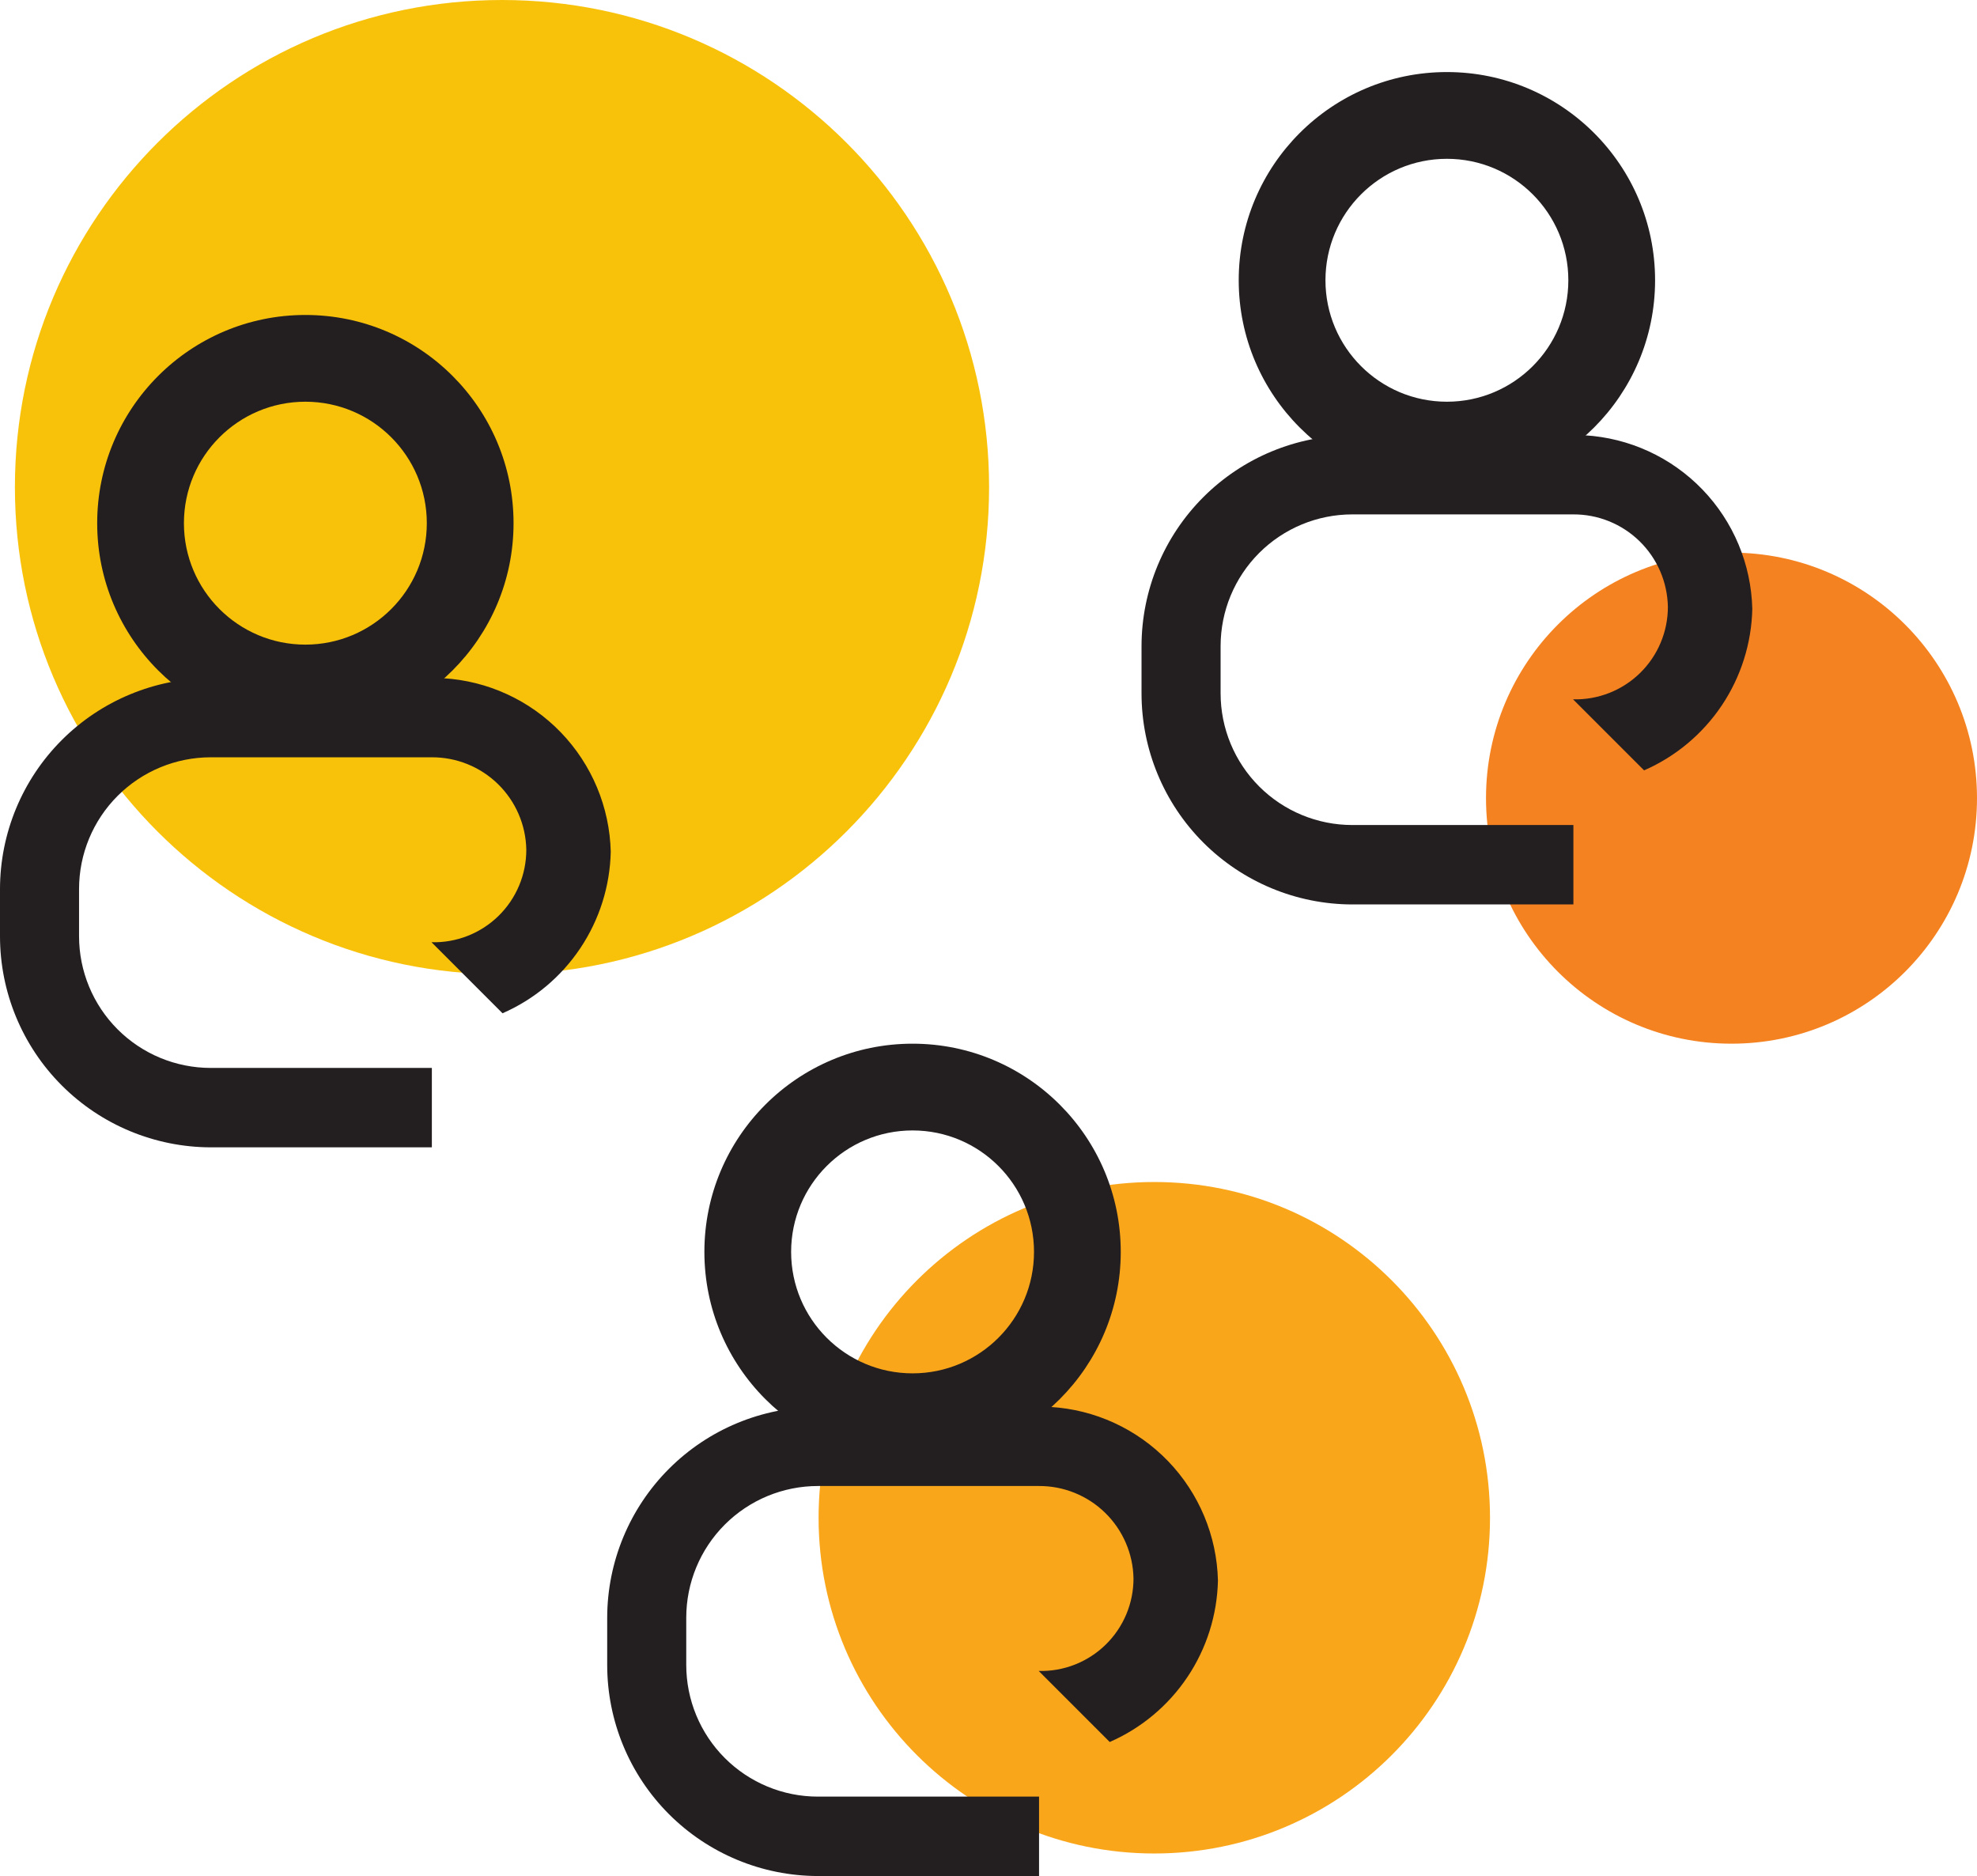 <?xml version="1.0" encoding="UTF-8" standalone="no"?>
<svg
   xmlns:dc="http://purl.org/dc/elements/1.1/"
   xmlns:cc="http://creativecommons.org/ns#"
   xmlns:rdf="http://www.w3.org/1999/02/22-rdf-syntax-ns#"
   xmlns:svg="http://www.w3.org/2000/svg"
   xmlns="http://www.w3.org/2000/svg"
   width="113.958"
   height="108.125"
   viewBox="0 0 113.958 108.125"
   fill="none"
   version="1.1"
   id="svg4334">
  <defs
     id="defs4338" />
  <path
     d="m 85.887,87.476 c 0,10.687 -8.663,19.35 -19.351,19.35 -10.687,0 -19.351,-8.663 -19.351,-19.35 0,-10.688 8.664,-19.351 19.351,-19.351 10.688,0 19.351,8.663 19.351,19.351 z"
     fill="#faa61a"
     id="path4316" />
  <path
     d="m 113.958,46.002 c 0,7.815 -6.335,14.151 -14.151,14.151 -7.815,0 -14.151,-6.336 -14.151,-14.151 0,-7.815 6.336,-14.151 14.151,-14.151 7.816,0 14.151,6.336 14.151,14.151 z"
     fill="#f58220"
     id="path4318" />
  <path
     d="m 57.013,28.077 c 0,15.506 -12.57,28.077 -28.077,28.077 C 13.43,56.153 0.859,43.583 0.859,28.077 0.859,12.57 13.43,0 28.936,0 44.442,0 57.013,12.57 57.013,28.077 Z"
     fill="#f9c20a"
     id="path4320" />
  <path
     fill-rule="evenodd"
     clip-rule="evenodd"
     d="m 24.602,30.153 c 0,3.866 -3.134,7 -7,7 -3.866,0 -7,-3.134 -7,-7 0,-3.866 3.134,-7 7,-7 3.866,0 7,3.134 7,7 z m 5,0 c 0,6.627 -5.373,12 -12,12 -6.628,0 -12,-5.373 -12,-12 0,-6.628 5.372,-12 12,-12 6.627,0 12,5.372 12,12 z"
     fill="#231f20"
     id="path4322" />
  <path
     fill-rule="evenodd"
     clip-rule="evenodd"
     d="m 12.147,39.089 h 13.402 c 2.57,0.154 4.989,1.268 6.777,3.12 1.788,1.853 2.816,4.309 2.879,6.883 -0.044,1.985 -0.654,3.916 -1.76,5.565 -1.105,1.649 -2.659,2.948 -4.478,3.743 l -4.094,-4.094 c 0.711,0.018 1.419,-0.106 2.081,-0.366 0.662,-0.26 1.266,-0.649 1.775,-1.146 0.509,-0.497 0.914,-1.09 1.19,-1.746 0.276,-0.656 0.418,-1.36 0.418,-2.071 C 30.313,47.547 29.725,46.186 28.702,45.188 27.678,44.19 26.303,43.636 24.873,43.647 H 12.147 c -2.013,0 -3.943,0.8 -5.367,2.223 -1.423,1.423 -2.223,3.354 -2.223,5.367 v 2.723 c 0,2.013 0.8,3.943 2.223,5.367 1.423,1.423 3.354,2.223 5.367,2.223 h 12.746 v 4.577 H 12.147 C 8.924,66.12 5.834,64.836 3.557,62.555 1.279,60.274 0,57.182 0,53.959 V 51.236 C 0.005,48.016 1.286,44.929 3.563,42.652 5.84,40.375 8.927,39.094 12.147,39.089 Z"
     fill="#231f20"
     id="path4324" />
  <path
     fill-rule="evenodd"
     clip-rule="evenodd"
     d="m 90.402,16.153 c 0,3.866 -3.134,7 -7,7 -3.866,0 -7,-3.134 -7,-7 0,-3.866 3.134,-7 7,-7 3.866,0 7,3.134 7,7 z m 5,0 c 0,6.627 -5.372,12 -12,12 -6.627,0 -12,-5.373 -12,-12 0,-6.628 5.373,-12 12,-12 6.628,0 12,5.372 12,12 z"
     fill="#231f20"
     id="path4326" />
  <path
     fill-rule="evenodd"
     clip-rule="evenodd"
     d="m 77.948,25.089 h 13.402 c 2.571,0.154 4.989,1.268 6.777,3.12 1.789,1.853 2.816,4.309 2.879,6.883 -0.044,1.985 -0.654,3.916 -1.759,5.565 -1.106,1.649 -2.659,2.948 -4.479,3.743 l -4.094,-4.094 c 0.712,0.018 1.419,-0.106 2.082,-0.366 0.662,-0.26 1.266,-0.649 1.775,-1.146 0.509,-0.497 0.914,-1.09 1.19,-1.746 0.277,-0.656 0.419,-1.36 0.419,-2.071 -0.026,-1.429 -0.614,-2.791 -1.637,-3.788 -1.024,-0.998 -2.399,-1.552 -3.829,-1.542 h -12.726 c -2.013,0 -3.943,0.8 -5.367,2.223 -1.423,1.423 -2.223,3.354 -2.223,5.367 v 2.723 c 0,2.013 0.8,3.943 2.223,5.367 1.424,1.423 3.354,2.223 5.367,2.223 h 12.746 v 4.577 h -12.746 c -3.223,-0.005 -6.313,-1.289 -8.591,-3.57 -2.277,-2.281 -3.557,-5.373 -3.557,-8.596 V 37.236 c 0.005,-3.22 1.286,-6.307 3.563,-8.584 2.277,-2.277 5.364,-3.558 8.584,-3.563 z"
     fill="#231f20"
     id="path4328" />
  <path
     fill-rule="evenodd"
     clip-rule="evenodd"
     d="m 59.602,72.153 c 0,3.866 -3.134,7 -7,7 -3.866,0 -7,-3.134 -7,-7 0,-3.866 3.134,-7 7,-7 3.866,0 7,3.134 7,7 z m 5,0 c 0,6.627 -5.373,12 -12,12 -6.628,0 -12,-5.373 -12,-12 0,-6.628 5.372,-12 12,-12 6.627,0 12,5.372 12,12 z"
     fill="#231f20"
     id="path4330" />
  <path
     fill-rule="evenodd"
     clip-rule="evenodd"
     d="m 47.147,81.089 h 13.402 c 2.57,0.154 4.989,1.267 6.777,3.12 1.788,1.852 2.816,4.309 2.879,6.883 -0.044,1.985 -0.654,3.916 -1.76,5.565 -1.105,1.649 -2.659,2.948 -4.478,3.743 l -4.094,-4.094 c 0.711,0.018 1.419,-0.106 2.081,-0.366 0.662,-0.26 1.266,-0.65 1.775,-1.146 0.509,-0.497 0.914,-1.091 1.19,-1.746 0.276,-0.656 0.418,-1.36 0.418,-2.072 -0.025,-1.429 -0.614,-2.79 -1.637,-3.788 -1.023,-0.998 -2.399,-1.552 -3.828,-1.542 H 47.147 c -2.013,0 -3.943,0.8 -5.367,2.223 -1.423,1.423 -2.223,3.354 -2.223,5.367 v 2.723 c 0,2.012 0.8,3.943 2.223,5.366 1.423,1.424 3.354,2.223 5.367,2.223 h 12.746 v 4.577 H 47.147 c -3.223,-0.005 -6.313,-1.289 -8.591,-3.57 C 36.279,102.274 35,99.182 35,95.959 v -2.723 c 0.005,-3.22 1.286,-6.307 3.563,-8.584 2.277,-2.277 5.364,-3.558 8.584,-3.563 z"
     fill="#231f20"
     id="path4332" />
</svg>
